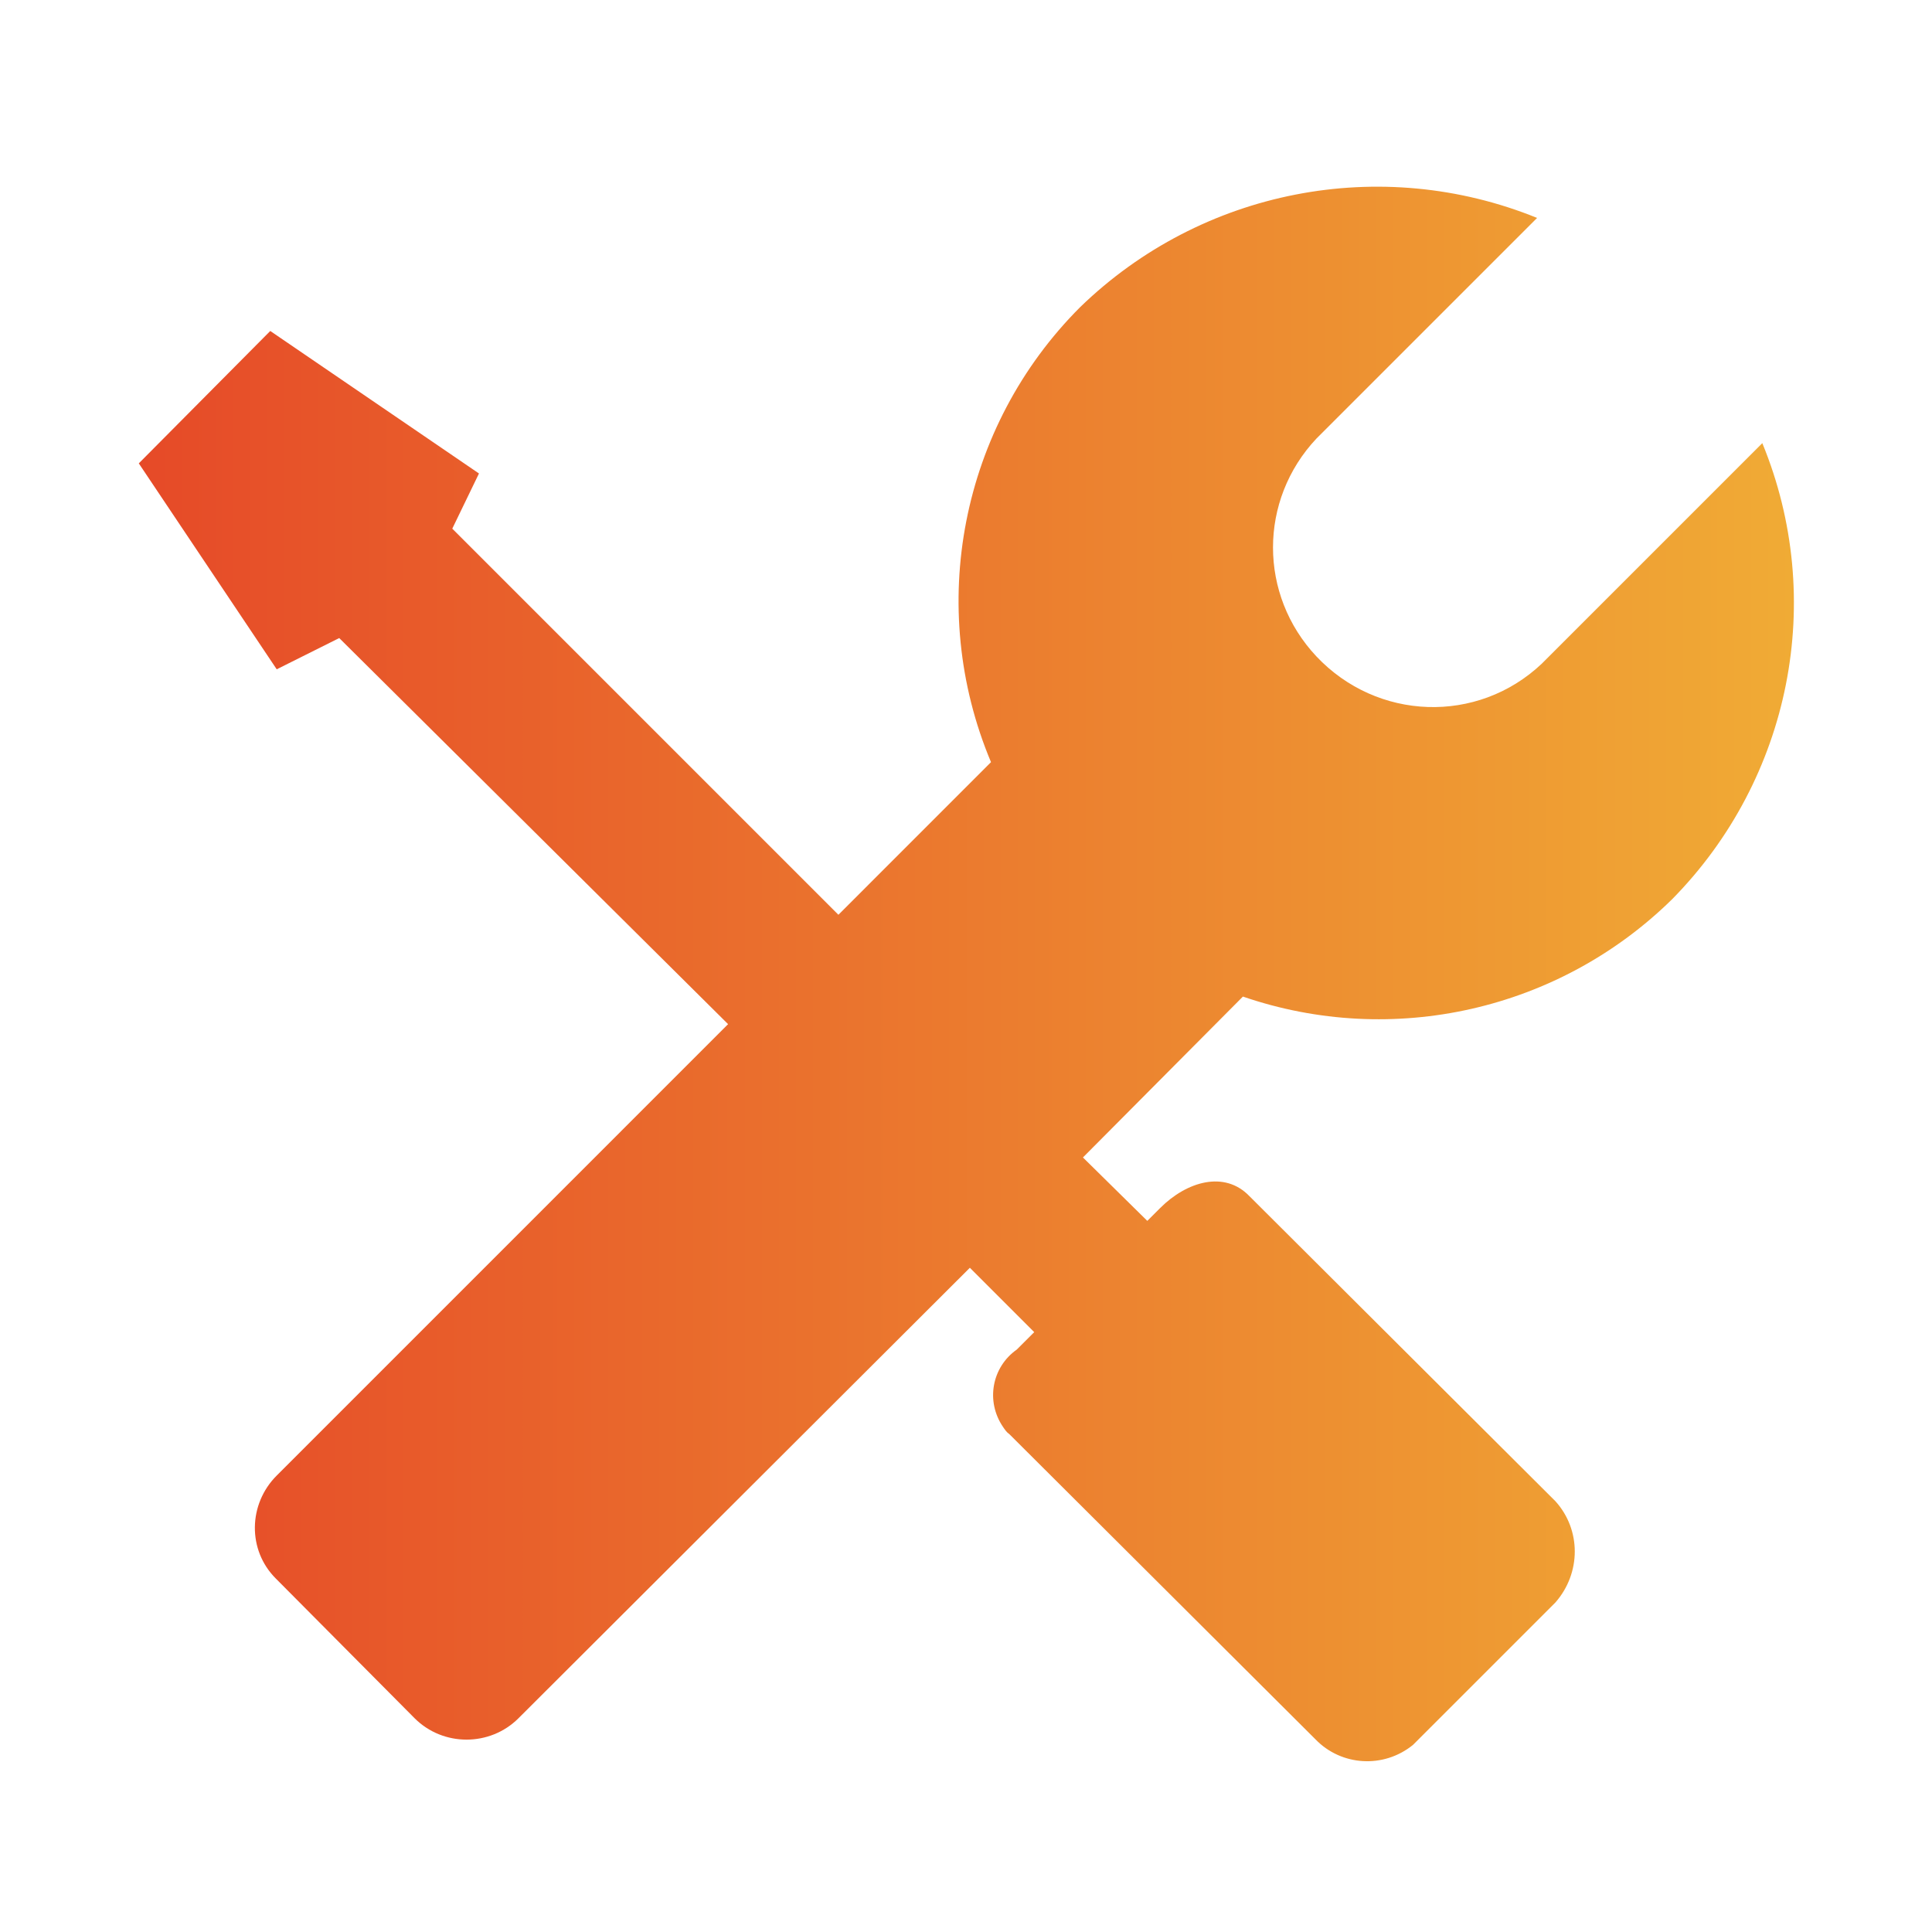 <svg xmlns="http://www.w3.org/2000/svg" xmlns:xlink="http://www.w3.org/1999/xlink" width="70" height="70" viewBox="0 0 70 70" fill="none">
<path d="M60.588 32.577C64.885 28.214 66.183 21.719 63.852 16.056L55.858 24.05C53.526 26.249 49.896 26.115 47.697 23.784C45.599 21.552 45.599 18.121 47.697 15.89L55.692 7.896C50.029 5.597 43.534 6.863 39.137 11.127C34.807 15.457 33.541 21.985 35.906 27.614L30.377 33.144L16.387 19.154L17.354 17.155L9.792 11.992L5.029 16.789L10.026 24.25L12.291 23.118L26.38 37.107L10.026 53.462C8.993 54.494 8.96 56.16 9.992 57.192L10.026 57.226L15.022 62.255C16.054 63.288 17.753 63.288 18.786 62.255L35.14 45.934L37.472 48.266L36.839 48.898C35.94 49.531 35.706 50.764 36.339 51.696C36.406 51.796 36.473 51.896 36.572 51.963L47.664 63.021C48.597 63.987 50.129 64.087 51.195 63.221L56.358 58.058C57.29 56.992 57.29 55.427 56.358 54.394L45.266 43.336C44.367 42.403 43.001 42.803 42.035 43.769L41.569 44.235L39.237 41.937L45.033 36.108C50.462 37.973 56.491 36.608 60.588 32.577Z"   fill="url(#linear_fill_85_5)" >
</path>
<defs>
<linearGradient id="linear_fill_85_5" x1="5.032" y1="35.29" x2="64.997" y2="35.29" gradientUnits="userSpaceOnUse">
<stop offset="0" stop-color="#E64A28"  />
<stop offset="1" stop-color="#F0AB35"  />
</linearGradient>
</defs>
</svg>
